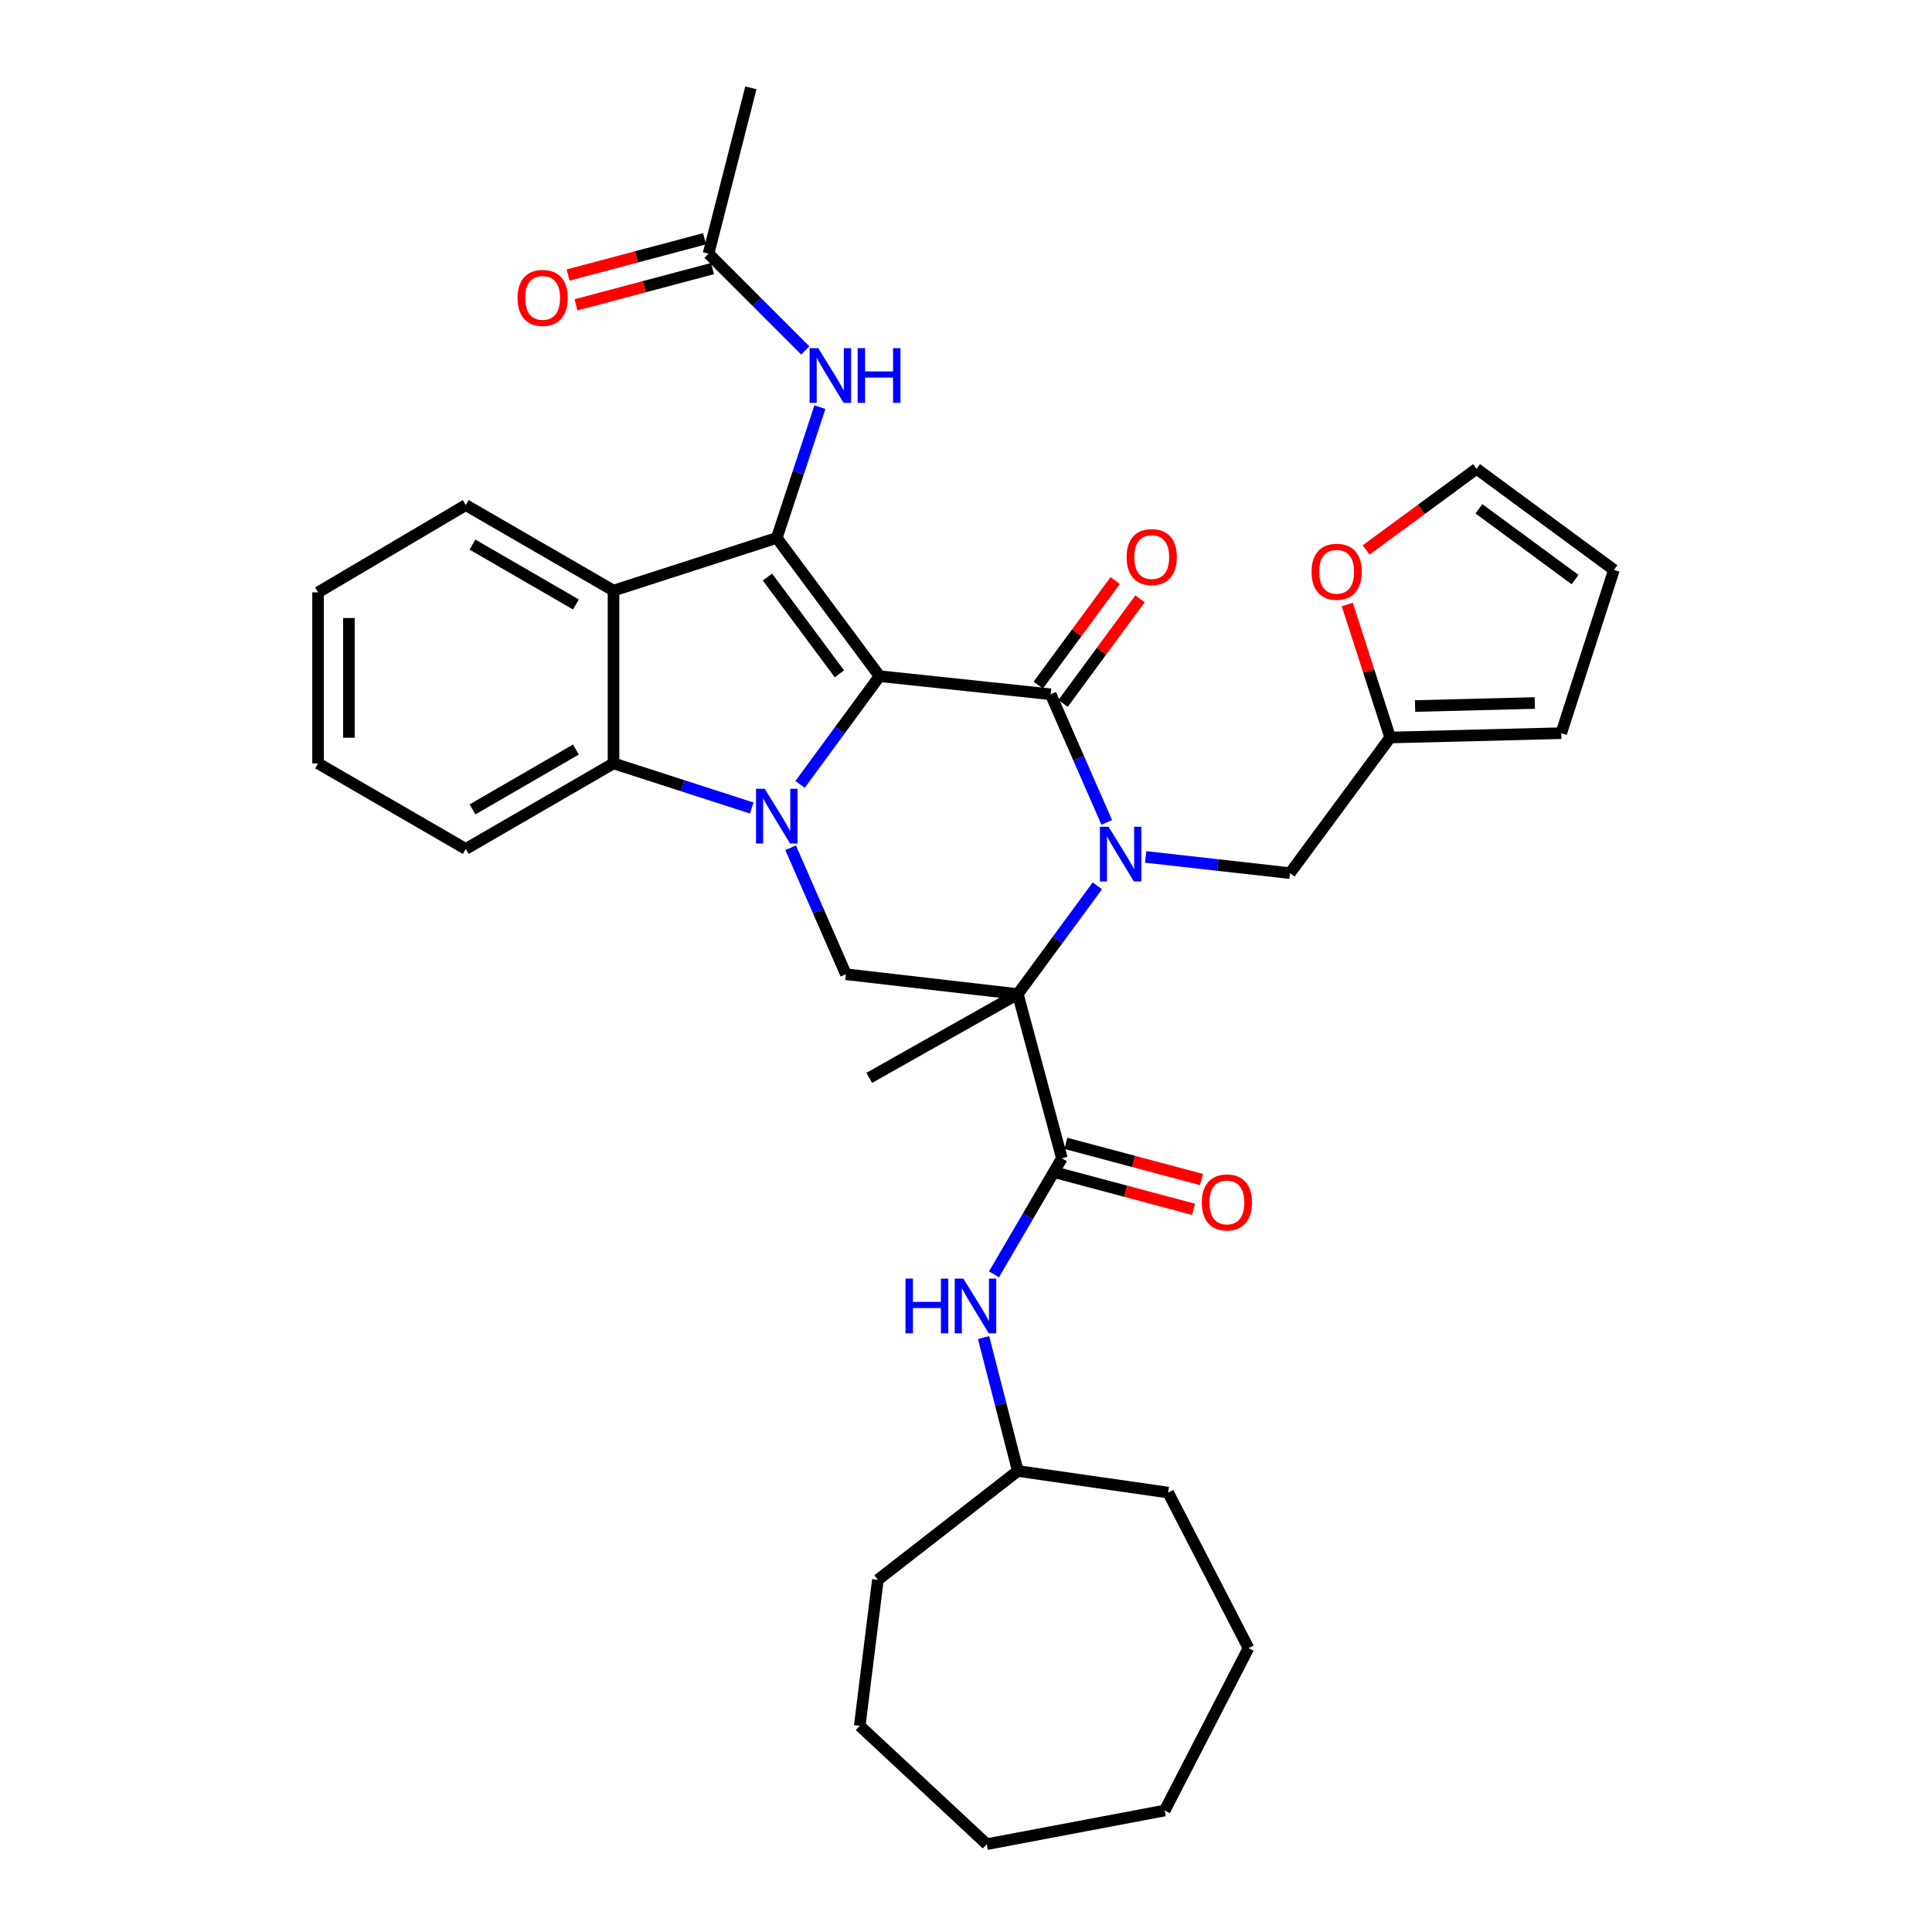 <?xml version='1.0' encoding='iso-8859-1'?>
<svg version='1.1' baseProfile='full'
              xmlns='http://www.w3.org/2000/svg'
                      xmlns:rdkit='http://www.rdkit.org/xml'
                      xmlns:xlink='http://www.w3.org/1999/xlink'
                  xml:space='preserve'
width='1000px' height='1000px' viewBox='0 0 1000 1000'>
<!-- END OF HEADER -->
<rect style='opacity:1.0;fill:#FFFFFF;stroke:none' width='1000' height='1000' x='0' y='0'> </rect>
<path class='bond-0' d='M 455.267,349.983 L 434.689,377.996' style='fill:none;fill-rule:evenodd;stroke:#000000;stroke-width:6px;stroke-linecap:butt;stroke-linejoin:miter;stroke-opacity:1' />
<path class='bond-0' d='M 434.689,377.996 L 414.11,406.009' style='fill:none;fill-rule:evenodd;stroke:#0000FF;stroke-width:6px;stroke-linecap:butt;stroke-linejoin:miter;stroke-opacity:1' />
<path class='bond-2' d='M 455.267,349.983 L 543.82,359.355' style='fill:none;fill-rule:evenodd;stroke:#000000;stroke-width:6px;stroke-linecap:butt;stroke-linejoin:miter;stroke-opacity:1' />
<path class='bond-4' d='M 455.267,349.983 L 402.058,278.42' style='fill:none;fill-rule:evenodd;stroke:#000000;stroke-width:6px;stroke-linecap:butt;stroke-linejoin:miter;stroke-opacity:1' />
<path class='bond-4' d='M 434.478,348.772 L 397.231,298.677' style='fill:none;fill-rule:evenodd;stroke:#000000;stroke-width:6px;stroke-linecap:butt;stroke-linejoin:miter;stroke-opacity:1' />
<path class='bond-7' d='M 389.098,418.23 L 353.328,406.677' style='fill:none;fill-rule:evenodd;stroke:#0000FF;stroke-width:6px;stroke-linecap:butt;stroke-linejoin:miter;stroke-opacity:1' />
<path class='bond-7' d='M 353.328,406.677 L 317.558,395.124' style='fill:none;fill-rule:evenodd;stroke:#000000;stroke-width:6px;stroke-linecap:butt;stroke-linejoin:miter;stroke-opacity:1' />
<path class='bond-8' d='M 409.225,438.809 L 423.535,471.537' style='fill:none;fill-rule:evenodd;stroke:#0000FF;stroke-width:6px;stroke-linecap:butt;stroke-linejoin:miter;stroke-opacity:1' />
<path class='bond-8' d='M 423.535,471.537 L 437.844,504.265' style='fill:none;fill-rule:evenodd;stroke:#000000;stroke-width:6px;stroke-linecap:butt;stroke-linejoin:miter;stroke-opacity:1' />
<path class='bond-1' d='M 572.853,425.673 L 558.336,392.514' style='fill:none;fill-rule:evenodd;stroke:#0000FF;stroke-width:6px;stroke-linecap:butt;stroke-linejoin:miter;stroke-opacity:1' />
<path class='bond-1' d='M 558.336,392.514 L 543.82,359.355' style='fill:none;fill-rule:evenodd;stroke:#000000;stroke-width:6px;stroke-linecap:butt;stroke-linejoin:miter;stroke-opacity:1' />
<path class='bond-3' d='M 567.987,458.498 L 547.404,486.516' style='fill:none;fill-rule:evenodd;stroke:#0000FF;stroke-width:6px;stroke-linecap:butt;stroke-linejoin:miter;stroke-opacity:1' />
<path class='bond-3' d='M 547.404,486.516 L 526.822,514.533' style='fill:none;fill-rule:evenodd;stroke:#000000;stroke-width:6px;stroke-linecap:butt;stroke-linejoin:miter;stroke-opacity:1' />
<path class='bond-10' d='M 592.985,443.545 L 630.337,447.739' style='fill:none;fill-rule:evenodd;stroke:#0000FF;stroke-width:6px;stroke-linecap:butt;stroke-linejoin:miter;stroke-opacity:1' />
<path class='bond-10' d='M 630.337,447.739 L 667.688,451.933' style='fill:none;fill-rule:evenodd;stroke:#000000;stroke-width:6px;stroke-linecap:butt;stroke-linejoin:miter;stroke-opacity:1' />
<path class='bond-13' d='M 550.247,364.085 L 570.162,337.022' style='fill:none;fill-rule:evenodd;stroke:#000000;stroke-width:6px;stroke-linecap:butt;stroke-linejoin:miter;stroke-opacity:1' />
<path class='bond-13' d='M 570.162,337.022 L 590.076,309.958' style='fill:none;fill-rule:evenodd;stroke:#FF0000;stroke-width:6px;stroke-linecap:butt;stroke-linejoin:miter;stroke-opacity:1' />
<path class='bond-13' d='M 537.392,354.626 L 557.307,327.562' style='fill:none;fill-rule:evenodd;stroke:#000000;stroke-width:6px;stroke-linecap:butt;stroke-linejoin:miter;stroke-opacity:1' />
<path class='bond-13' d='M 557.307,327.562 L 577.221,300.499' style='fill:none;fill-rule:evenodd;stroke:#FF0000;stroke-width:6px;stroke-linecap:butt;stroke-linejoin:miter;stroke-opacity:1' />
<path class='bond-6' d='M 526.822,514.533 L 549.627,599.503' style='fill:none;fill-rule:evenodd;stroke:#000000;stroke-width:6px;stroke-linecap:butt;stroke-linejoin:miter;stroke-opacity:1' />
<path class='bond-21' d='M 526.822,514.533 L 449.912,557.909' style='fill:none;fill-rule:evenodd;stroke:#000000;stroke-width:6px;stroke-linecap:butt;stroke-linejoin:miter;stroke-opacity:1' />
<path class='bond-34' d='M 526.822,514.533 L 437.844,504.265' style='fill:none;fill-rule:evenodd;stroke:#000000;stroke-width:6px;stroke-linecap:butt;stroke-linejoin:miter;stroke-opacity:1' />
<path class='bond-5' d='M 402.058,278.42 L 317.558,305.694' style='fill:none;fill-rule:evenodd;stroke:#000000;stroke-width:6px;stroke-linecap:butt;stroke-linejoin:miter;stroke-opacity:1' />
<path class='bond-9' d='M 402.058,278.42 L 413.221,244.578' style='fill:none;fill-rule:evenodd;stroke:#000000;stroke-width:6px;stroke-linecap:butt;stroke-linejoin:miter;stroke-opacity:1' />
<path class='bond-9' d='M 413.221,244.578 L 424.384,210.736' style='fill:none;fill-rule:evenodd;stroke:#0000FF;stroke-width:6px;stroke-linecap:butt;stroke-linejoin:miter;stroke-opacity:1' />
<path class='bond-22' d='M 317.558,305.694 L 241.082,261.431' style='fill:none;fill-rule:evenodd;stroke:#000000;stroke-width:6px;stroke-linecap:butt;stroke-linejoin:miter;stroke-opacity:1' />
<path class='bond-22' d='M 298.091,312.868 L 244.558,281.884' style='fill:none;fill-rule:evenodd;stroke:#000000;stroke-width:6px;stroke-linecap:butt;stroke-linejoin:miter;stroke-opacity:1' />
<path class='bond-35' d='M 317.558,305.694 L 317.558,395.124' style='fill:none;fill-rule:evenodd;stroke:#000000;stroke-width:6px;stroke-linecap:butt;stroke-linejoin:miter;stroke-opacity:1' />
<path class='bond-11' d='M 549.627,599.503 L 532.054,629.549' style='fill:none;fill-rule:evenodd;stroke:#000000;stroke-width:6px;stroke-linecap:butt;stroke-linejoin:miter;stroke-opacity:1' />
<path class='bond-11' d='M 532.054,629.549 L 514.481,659.595' style='fill:none;fill-rule:evenodd;stroke:#0000FF;stroke-width:6px;stroke-linecap:butt;stroke-linejoin:miter;stroke-opacity:1' />
<path class='bond-16' d='M 547.569,607.213 L 582.671,616.581' style='fill:none;fill-rule:evenodd;stroke:#000000;stroke-width:6px;stroke-linecap:butt;stroke-linejoin:miter;stroke-opacity:1' />
<path class='bond-16' d='M 582.671,616.581 L 617.773,625.95' style='fill:none;fill-rule:evenodd;stroke:#FF0000;stroke-width:6px;stroke-linecap:butt;stroke-linejoin:miter;stroke-opacity:1' />
<path class='bond-16' d='M 551.685,591.793 L 586.787,601.161' style='fill:none;fill-rule:evenodd;stroke:#000000;stroke-width:6px;stroke-linecap:butt;stroke-linejoin:miter;stroke-opacity:1' />
<path class='bond-16' d='M 586.787,601.161 L 621.888,610.529' style='fill:none;fill-rule:evenodd;stroke:#FF0000;stroke-width:6px;stroke-linecap:butt;stroke-linejoin:miter;stroke-opacity:1' />
<path class='bond-24' d='M 317.558,395.124 L 241.082,439.413' style='fill:none;fill-rule:evenodd;stroke:#000000;stroke-width:6px;stroke-linecap:butt;stroke-linejoin:miter;stroke-opacity:1' />
<path class='bond-24' d='M 298.088,387.956 L 244.555,418.959' style='fill:none;fill-rule:evenodd;stroke:#000000;stroke-width:6px;stroke-linecap:butt;stroke-linejoin:miter;stroke-opacity:1' />
<path class='bond-14' d='M 416.815,181.392 L 391.774,156.347' style='fill:none;fill-rule:evenodd;stroke:#0000FF;stroke-width:6px;stroke-linecap:butt;stroke-linejoin:miter;stroke-opacity:1' />
<path class='bond-14' d='M 391.774,156.347 L 366.733,131.302' style='fill:none;fill-rule:evenodd;stroke:#000000;stroke-width:6px;stroke-linecap:butt;stroke-linejoin:miter;stroke-opacity:1' />
<path class='bond-12' d='M 667.688,451.933 L 719.559,381.735' style='fill:none;fill-rule:evenodd;stroke:#000000;stroke-width:6px;stroke-linecap:butt;stroke-linejoin:miter;stroke-opacity:1' />
<path class='bond-23' d='M 509.103,692.334 L 517.962,726.859' style='fill:none;fill-rule:evenodd;stroke:#0000FF;stroke-width:6px;stroke-linecap:butt;stroke-linejoin:miter;stroke-opacity:1' />
<path class='bond-23' d='M 517.962,726.859 L 526.822,761.383' style='fill:none;fill-rule:evenodd;stroke:#000000;stroke-width:6px;stroke-linecap:butt;stroke-linejoin:miter;stroke-opacity:1' />
<path class='bond-15' d='M 719.559,381.735 L 708.45,347.306' style='fill:none;fill-rule:evenodd;stroke:#000000;stroke-width:6px;stroke-linecap:butt;stroke-linejoin:miter;stroke-opacity:1' />
<path class='bond-15' d='M 708.45,347.306 L 697.34,312.876' style='fill:none;fill-rule:evenodd;stroke:#FF0000;stroke-width:6px;stroke-linecap:butt;stroke-linejoin:miter;stroke-opacity:1' />
<path class='bond-17' d='M 719.559,381.735 L 808.102,379.492' style='fill:none;fill-rule:evenodd;stroke:#000000;stroke-width:6px;stroke-linecap:butt;stroke-linejoin:miter;stroke-opacity:1' />
<path class='bond-17' d='M 732.436,365.444 L 794.416,363.873' style='fill:none;fill-rule:evenodd;stroke:#000000;stroke-width:6px;stroke-linecap:butt;stroke-linejoin:miter;stroke-opacity:1' />
<path class='bond-20' d='M 364.683,123.59 L 329.365,132.975' style='fill:none;fill-rule:evenodd;stroke:#000000;stroke-width:6px;stroke-linecap:butt;stroke-linejoin:miter;stroke-opacity:1' />
<path class='bond-20' d='M 329.365,132.975 L 294.047,142.36' style='fill:none;fill-rule:evenodd;stroke:#FF0000;stroke-width:6px;stroke-linecap:butt;stroke-linejoin:miter;stroke-opacity:1' />
<path class='bond-20' d='M 368.782,139.015 L 333.464,148.4' style='fill:none;fill-rule:evenodd;stroke:#000000;stroke-width:6px;stroke-linecap:butt;stroke-linejoin:miter;stroke-opacity:1' />
<path class='bond-20' d='M 333.464,148.4 L 298.146,157.785' style='fill:none;fill-rule:evenodd;stroke:#FF0000;stroke-width:6px;stroke-linecap:butt;stroke-linejoin:miter;stroke-opacity:1' />
<path class='bond-25' d='M 366.733,131.302 L 388.651,45.455' style='fill:none;fill-rule:evenodd;stroke:#000000;stroke-width:6px;stroke-linecap:butt;stroke-linejoin:miter;stroke-opacity:1' />
<path class='bond-18' d='M 707.097,284.659 L 735.685,263.655' style='fill:none;fill-rule:evenodd;stroke:#FF0000;stroke-width:6px;stroke-linecap:butt;stroke-linejoin:miter;stroke-opacity:1' />
<path class='bond-18' d='M 735.685,263.655 L 764.274,242.651' style='fill:none;fill-rule:evenodd;stroke:#000000;stroke-width:6px;stroke-linecap:butt;stroke-linejoin:miter;stroke-opacity:1' />
<path class='bond-19' d='M 808.102,379.492 L 835.367,294.974' style='fill:none;fill-rule:evenodd;stroke:#000000;stroke-width:6px;stroke-linecap:butt;stroke-linejoin:miter;stroke-opacity:1' />
<path class='bond-37' d='M 764.274,242.651 L 835.367,294.974' style='fill:none;fill-rule:evenodd;stroke:#000000;stroke-width:6px;stroke-linecap:butt;stroke-linejoin:miter;stroke-opacity:1' />
<path class='bond-37' d='M 765.477,263.354 L 815.243,299.98' style='fill:none;fill-rule:evenodd;stroke:#000000;stroke-width:6px;stroke-linecap:butt;stroke-linejoin:miter;stroke-opacity:1' />
<path class='bond-28' d='M 241.082,261.431 L 164.633,306.607' style='fill:none;fill-rule:evenodd;stroke:#000000;stroke-width:6px;stroke-linecap:butt;stroke-linejoin:miter;stroke-opacity:1' />
<path class='bond-26' d='M 526.822,761.383 L 454.389,817.714' style='fill:none;fill-rule:evenodd;stroke:#000000;stroke-width:6px;stroke-linecap:butt;stroke-linejoin:miter;stroke-opacity:1' />
<path class='bond-27' d='M 526.822,761.383 L 604.628,772.555' style='fill:none;fill-rule:evenodd;stroke:#000000;stroke-width:6px;stroke-linecap:butt;stroke-linejoin:miter;stroke-opacity:1' />
<path class='bond-29' d='M 241.082,439.413 L 164.633,395.124' style='fill:none;fill-rule:evenodd;stroke:#000000;stroke-width:6px;stroke-linecap:butt;stroke-linejoin:miter;stroke-opacity:1' />
<path class='bond-31' d='M 454.389,817.714 L 445,893.285' style='fill:none;fill-rule:evenodd;stroke:#000000;stroke-width:6px;stroke-linecap:butt;stroke-linejoin:miter;stroke-opacity:1' />
<path class='bond-30' d='M 604.628,772.555 L 646.222,853.057' style='fill:none;fill-rule:evenodd;stroke:#000000;stroke-width:6px;stroke-linecap:butt;stroke-linejoin:miter;stroke-opacity:1' />
<path class='bond-36' d='M 164.633,306.607 L 164.633,395.124' style='fill:none;fill-rule:evenodd;stroke:#000000;stroke-width:6px;stroke-linecap:butt;stroke-linejoin:miter;stroke-opacity:1' />
<path class='bond-36' d='M 180.593,319.885 L 180.593,381.846' style='fill:none;fill-rule:evenodd;stroke:#000000;stroke-width:6px;stroke-linecap:butt;stroke-linejoin:miter;stroke-opacity:1' />
<path class='bond-33' d='M 646.222,853.057 L 602.846,937.122' style='fill:none;fill-rule:evenodd;stroke:#000000;stroke-width:6px;stroke-linecap:butt;stroke-linejoin:miter;stroke-opacity:1' />
<path class='bond-32' d='M 445,893.285 L 510.729,954.545' style='fill:none;fill-rule:evenodd;stroke:#000000;stroke-width:6px;stroke-linecap:butt;stroke-linejoin:miter;stroke-opacity:1' />
<path class='bond-38' d='M 510.729,954.545 L 602.846,937.122' style='fill:none;fill-rule:evenodd;stroke:#000000;stroke-width:6px;stroke-linecap:butt;stroke-linejoin:miter;stroke-opacity:1' />
<path  class='atom-1' d='M 395.798 408.256
L 405.078 423.256
Q 405.998 424.736, 407.478 427.416
Q 408.958 430.096, 409.038 430.256
L 409.038 408.256
L 412.798 408.256
L 412.798 436.576
L 408.918 436.576
L 398.958 420.176
Q 397.798 418.256, 396.558 416.056
Q 395.358 413.856, 394.998 413.176
L 394.998 436.576
L 391.318 436.576
L 391.318 408.256
L 395.798 408.256
' fill='#0000FF'/>
<path  class='atom-2' d='M 573.78 427.931
L 583.06 442.931
Q 583.98 444.411, 585.46 447.091
Q 586.94 449.771, 587.02 449.931
L 587.02 427.931
L 590.78 427.931
L 590.78 456.251
L 586.9 456.251
L 576.94 439.851
Q 575.78 437.931, 574.54 435.731
Q 573.34 433.531, 572.98 432.851
L 572.98 456.251
L 569.3 456.251
L 569.3 427.931
L 573.78 427.931
' fill='#0000FF'/>
<path  class='atom-10' d='M 423.524 180.203
L 432.804 195.203
Q 433.724 196.683, 435.204 199.363
Q 436.684 202.043, 436.764 202.203
L 436.764 180.203
L 440.524 180.203
L 440.524 208.523
L 436.644 208.523
L 426.684 192.123
Q 425.524 190.203, 424.284 188.003
Q 423.084 185.803, 422.724 185.123
L 422.724 208.523
L 419.044 208.523
L 419.044 180.203
L 423.524 180.203
' fill='#0000FF'/>
<path  class='atom-10' d='M 443.924 180.203
L 447.764 180.203
L 447.764 192.243
L 462.244 192.243
L 462.244 180.203
L 466.084 180.203
L 466.084 208.523
L 462.244 208.523
L 462.244 195.443
L 447.764 195.443
L 447.764 208.523
L 443.924 208.523
L 443.924 180.203
' fill='#0000FF'/>
<path  class='atom-12' d='M 468.683 661.81
L 472.523 661.81
L 472.523 673.85
L 487.003 673.85
L 487.003 661.81
L 490.843 661.81
L 490.843 690.13
L 487.003 690.13
L 487.003 677.05
L 472.523 677.05
L 472.523 690.13
L 468.683 690.13
L 468.683 661.81
' fill='#0000FF'/>
<path  class='atom-12' d='M 498.643 661.81
L 507.923 676.81
Q 508.843 678.29, 510.323 680.97
Q 511.803 683.65, 511.883 683.81
L 511.883 661.81
L 515.643 661.81
L 515.643 690.13
L 511.763 690.13
L 501.803 673.73
Q 500.643 671.81, 499.403 669.61
Q 498.203 667.41, 497.843 666.73
L 497.843 690.13
L 494.163 690.13
L 494.163 661.81
L 498.643 661.81
' fill='#0000FF'/>
<path  class='atom-14' d='M 583.133 288.342
Q 583.133 281.542, 586.493 277.742
Q 589.853 273.942, 596.133 273.942
Q 602.413 273.942, 605.773 277.742
Q 609.133 281.542, 609.133 288.342
Q 609.133 295.222, 605.733 299.142
Q 602.333 303.022, 596.133 303.022
Q 589.893 303.022, 586.493 299.142
Q 583.133 295.262, 583.133 288.342
M 596.133 299.822
Q 600.453 299.822, 602.773 296.942
Q 605.133 294.022, 605.133 288.342
Q 605.133 282.782, 602.773 279.982
Q 600.453 277.142, 596.133 277.142
Q 591.813 277.142, 589.453 279.942
Q 587.133 282.742, 587.133 288.342
Q 587.133 294.062, 589.453 296.942
Q 591.813 299.822, 596.133 299.822
' fill='#FF0000'/>
<path  class='atom-16' d='M 678.85 295.941
Q 678.85 289.141, 682.21 285.341
Q 685.57 281.541, 691.85 281.541
Q 698.13 281.541, 701.49 285.341
Q 704.85 289.141, 704.85 295.941
Q 704.85 302.821, 701.45 306.741
Q 698.05 310.621, 691.85 310.621
Q 685.61 310.621, 682.21 306.741
Q 678.85 302.861, 678.85 295.941
M 691.85 307.421
Q 696.17 307.421, 698.49 304.541
Q 700.85 301.621, 700.85 295.941
Q 700.85 290.381, 698.49 287.581
Q 696.17 284.741, 691.85 284.741
Q 687.53 284.741, 685.17 287.541
Q 682.85 290.341, 682.85 295.941
Q 682.85 301.661, 685.17 304.541
Q 687.53 307.421, 691.85 307.421
' fill='#FF0000'/>
<path  class='atom-17' d='M 622.041 622.379
Q 622.041 615.579, 625.401 611.779
Q 628.761 607.979, 635.041 607.979
Q 641.321 607.979, 644.681 611.779
Q 648.041 615.579, 648.041 622.379
Q 648.041 629.259, 644.641 633.179
Q 641.241 637.059, 635.041 637.059
Q 628.801 637.059, 625.401 633.179
Q 622.041 629.299, 622.041 622.379
M 635.041 633.859
Q 639.361 633.859, 641.681 630.979
Q 644.041 628.059, 644.041 622.379
Q 644.041 616.819, 641.681 614.019
Q 639.361 611.179, 635.041 611.179
Q 630.721 611.179, 628.361 613.979
Q 626.041 616.779, 626.041 622.379
Q 626.041 628.099, 628.361 630.979
Q 630.721 633.859, 635.041 633.859
' fill='#FF0000'/>
<path  class='atom-21' d='M 267.876 154.197
Q 267.876 147.397, 271.236 143.597
Q 274.596 139.797, 280.876 139.797
Q 287.156 139.797, 290.516 143.597
Q 293.876 147.397, 293.876 154.197
Q 293.876 161.077, 290.476 164.997
Q 287.076 168.877, 280.876 168.877
Q 274.636 168.877, 271.236 164.997
Q 267.876 161.117, 267.876 154.197
M 280.876 165.677
Q 285.196 165.677, 287.516 162.797
Q 289.876 159.877, 289.876 154.197
Q 289.876 148.637, 287.516 145.837
Q 285.196 142.997, 280.876 142.997
Q 276.556 142.997, 274.196 145.797
Q 271.876 148.597, 271.876 154.197
Q 271.876 159.917, 274.196 162.797
Q 276.556 165.677, 280.876 165.677
' fill='#FF0000'/>
</svg>
